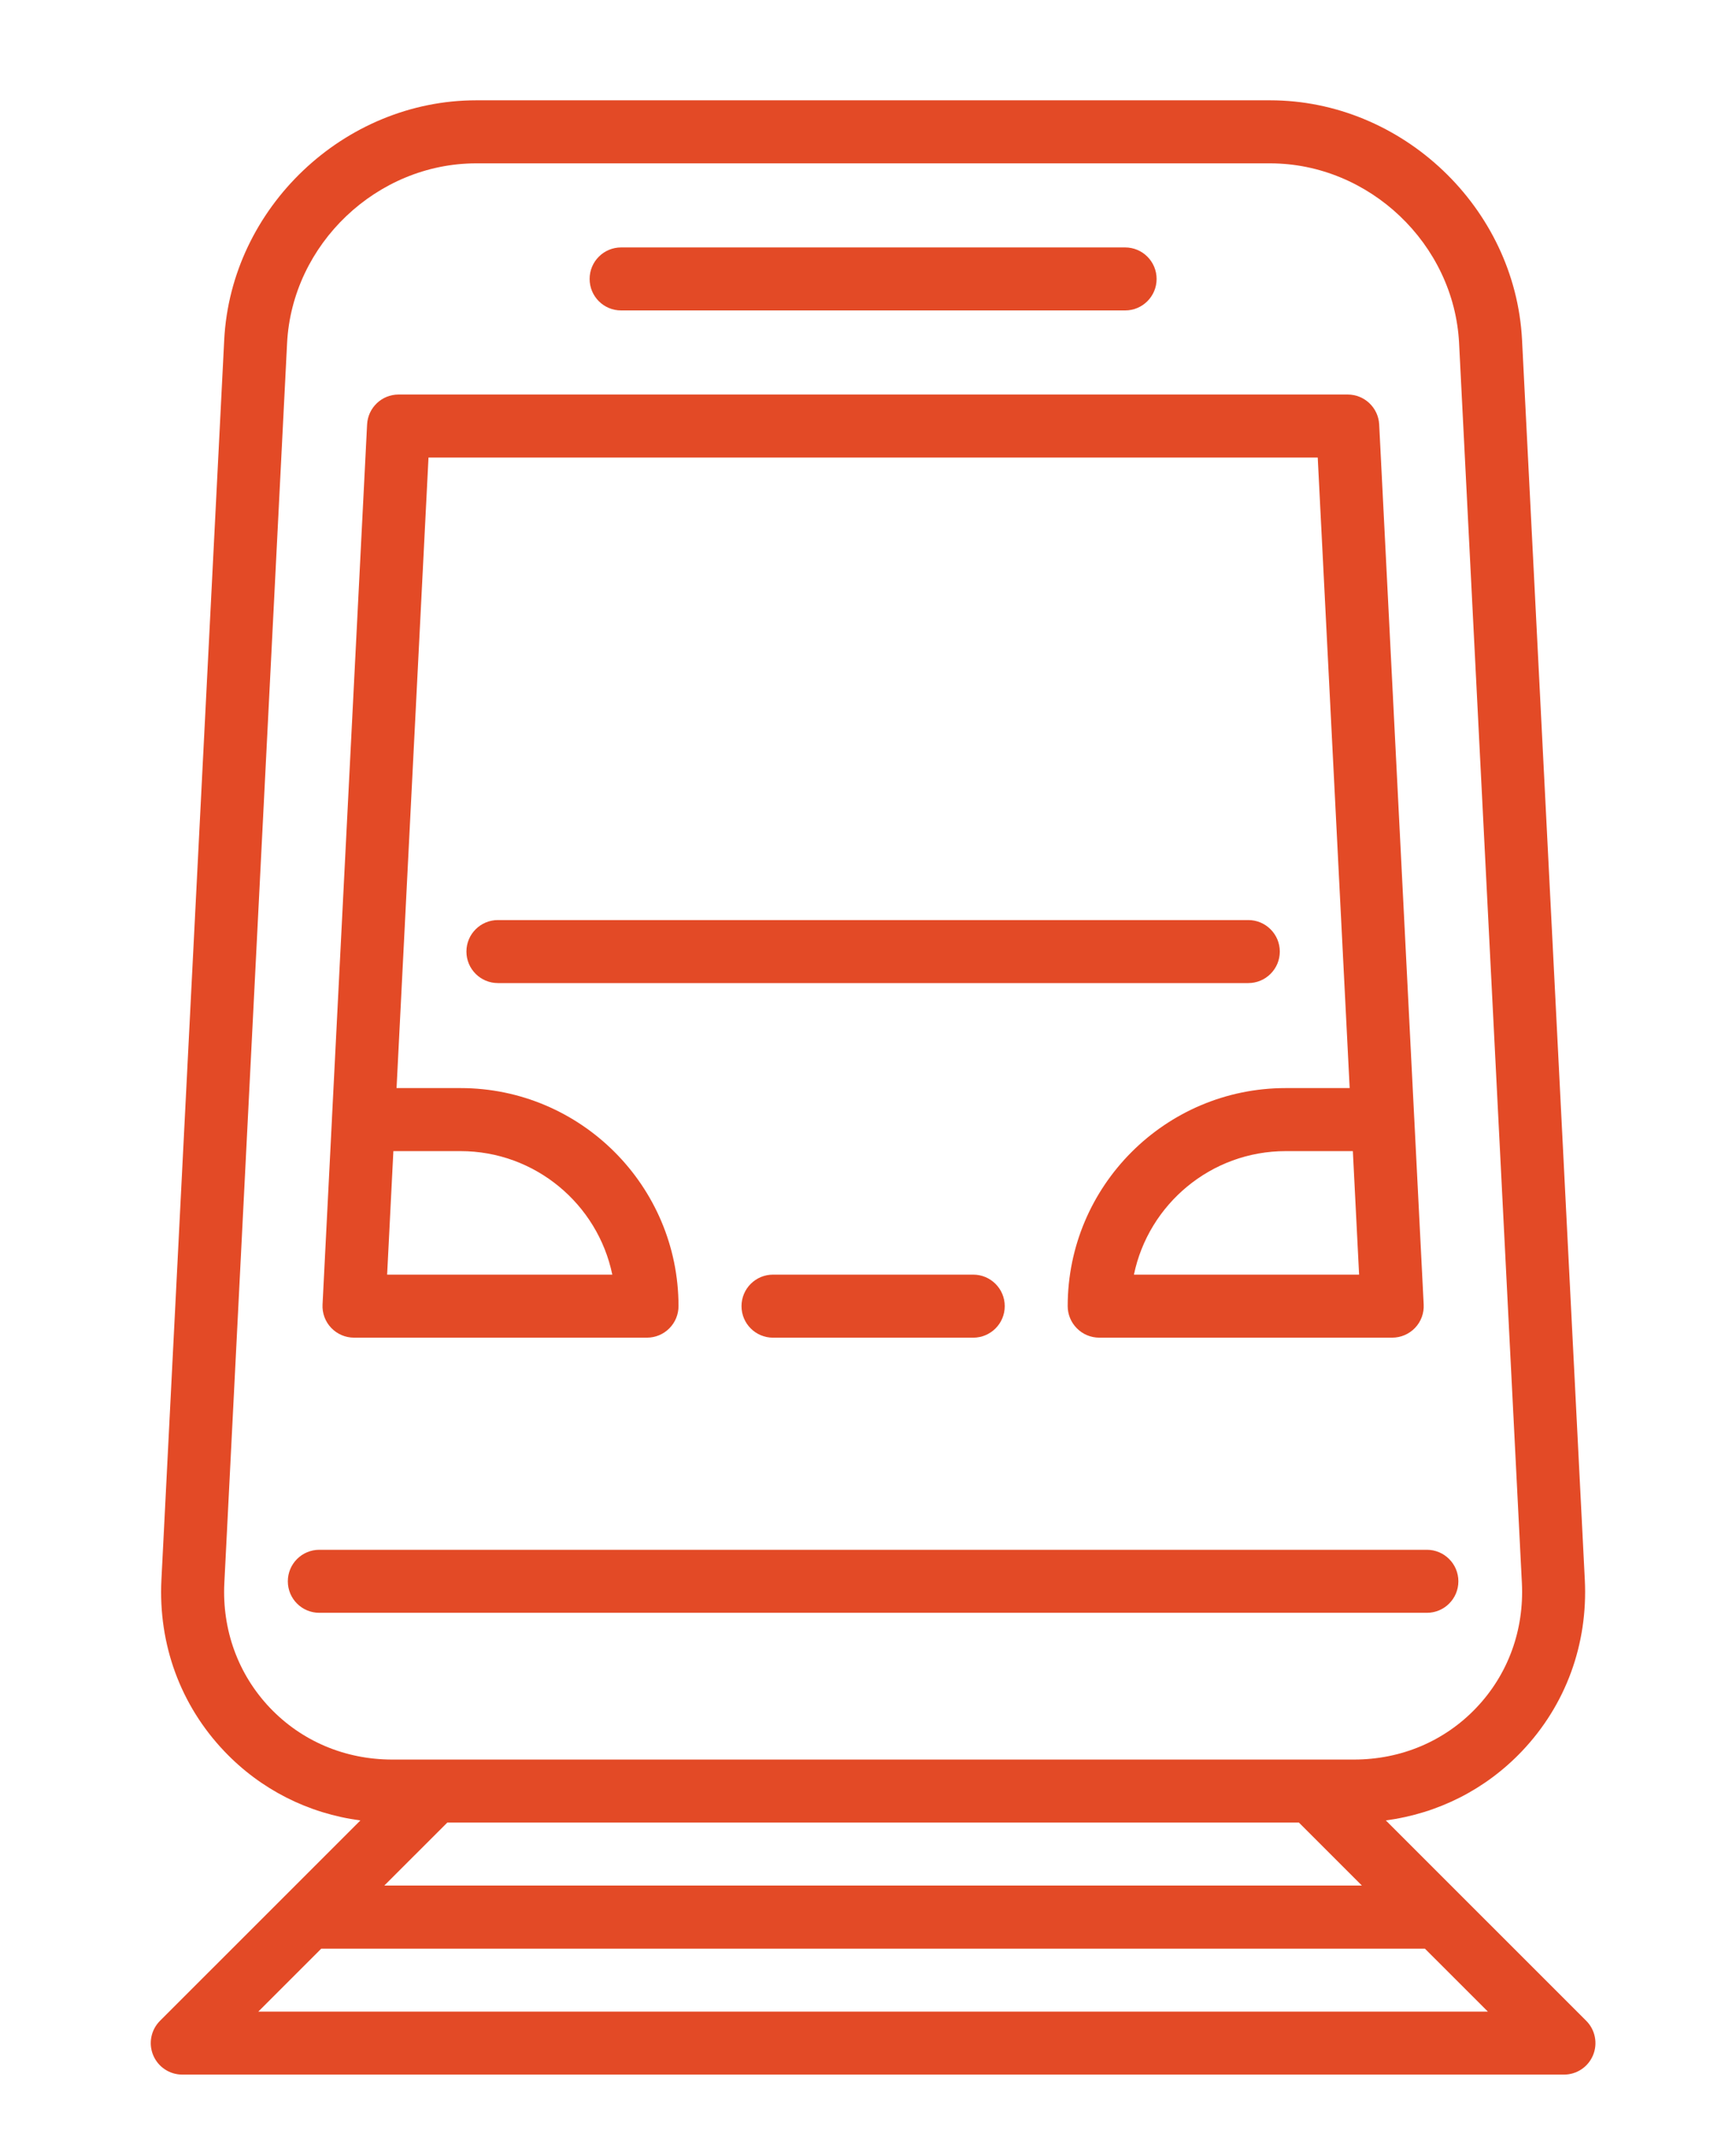 <?xml version="1.0" encoding="utf-8"?>
<!-- Generator: Adobe Illustrator 16.0.0, SVG Export Plug-In . SVG Version: 6.00 Build 0)  -->
<!DOCTYPE svg PUBLIC "-//W3C//DTD SVG 1.1//EN" "http://www.w3.org/Graphics/SVG/1.1/DTD/svg11.dtd">
<svg version="1.1" id="Layer_1" xmlns="http://www.w3.org/2000/svg" xmlns:xlink="http://www.w3.org/1999/xlink" x="0px" y="0px"
	 width="65px" height="80px" viewBox="0 0 65 80" enable-background="new 0 0 65 80" xml:space="preserve">
<g>
	<g>
		<defs>
			<rect id="SVGID_1_" x="5.645" y="3.56" width="54.253" height="74.107"/>
		</defs>
		<clipPath id="SVGID_2_">
			<use xlink:href="#SVGID_1_"  overflow="visible"/>
		</clipPath>
		<path clip-path="url(#SVGID_2_)" fill="#E34A26" d="M59.393,75.653l-7.504-7.503c1.953-0.26,3.732-1.156,5.098-2.593
			c1.639-1.724,2.474-4.003,2.352-6.418l-2.35-46.411c-0.251-4.947-4.484-8.973-9.438-8.973H17.833
			c-4.954,0-9.188,4.025-9.438,8.973L6.044,59.14c-0.122,2.415,0.712,4.694,2.352,6.418c1.365,1.437,3.144,2.333,5.098,2.593
			L5.99,75.653c-0.336,0.337-0.438,0.845-0.255,1.285c0.183,0.441,0.613,0.728,1.09,0.728h51.734c0.477,0,0.907-0.286,1.089-0.728
			C59.83,76.498,59.729,75.99,59.393,75.653L59.393,75.653z M48.634,68.231l2.359,2.358H14.389l2.359-2.358H48.634z M8.4,59.259
			l2.349-46.411c0.188-3.712,3.366-6.733,7.083-6.733H47.55c3.718,0,6.895,3.021,7.082,6.733l2.351,46.411
			c0.089,1.764-0.516,3.423-1.706,4.674c-1.189,1.251-2.815,1.939-4.582,1.939H14.687c-1.765,0-3.392-0.688-4.582-1.939
			C8.917,62.682,8.311,61.022,8.4,59.259L8.4,59.259z M9.671,75.308l2.359-2.358h41.321l2.359,2.358H9.671z M9.671,75.308"/>
	</g>
	<path fill="#E34A26" d="M23.256,11.622h18.871c0.651,0,1.179-0.528,1.179-1.179s-0.527-1.18-1.179-1.18H23.256
		c-0.651,0-1.179,0.528-1.179,1.18S22.604,11.622,23.256,11.622L23.256,11.622z M23.256,11.622"/>
	<path fill="#E34A26" d="M47.919,35.623c0-0.65-0.529-1.179-1.18-1.179H18.643c-0.651,0-1.179,0.528-1.179,1.179
		c0,0.652,0.528,1.18,1.179,1.18h28.096C47.39,36.803,47.919,36.275,47.919,35.623L47.919,35.623z M47.919,35.623"/>
	<path fill="#E34A26" d="M13.254,50.077h10.972c0.313,0,0.613-0.124,0.834-0.347c0.221-0.22,0.345-0.521,0.345-0.833
		c0-4.501-3.662-8.163-8.163-8.163h-2.394l1.196-23.605h33.295l1.196,23.605h-2.395c-4.502,0-8.163,3.662-8.163,8.163
		c0,0.313,0.125,0.613,0.346,0.833c0.221,0.223,0.521,0.347,0.834,0.347h10.972c0.323,0,0.632-0.133,0.855-0.367
		c0.223-0.234,0.339-0.55,0.322-0.873l-0.353-6.968c0-0.011,0-0.021-0.002-0.033L51.64,15.891c-0.032-0.628-0.551-1.121-1.179-1.121
		H14.922c-0.627,0-1.145,0.492-1.177,1.121l-1.314,25.945c0,0.012-0.001,0.022-0.001,0.033l-0.353,6.968
		c-0.017,0.323,0.1,0.639,0.323,0.873C12.623,49.944,12.93,50.077,13.254,50.077L13.254,50.077z M50.888,47.718h-8.431
		c0.547-2.637,2.887-4.624,5.684-4.624h2.513L50.888,47.718z M14.729,43.094h2.513c2.797,0,5.138,1.987,5.684,4.624h-8.431
		L14.729,43.094z M14.729,43.094"/>
	<path fill="#E34A26" d="M28.943,47.718c-0.651,0-1.179,0.528-1.179,1.18s0.528,1.18,1.179,1.18h7.496
		c0.652,0,1.181-0.528,1.181-1.18s-0.528-1.18-1.181-1.18H28.943z M28.943,47.718"/>
	<path fill="#E34A26" d="M54.605,59.199c0-0.651-0.528-1.18-1.179-1.18h-41.47c-0.652,0-1.179,0.528-1.179,1.18
		s0.527,1.179,1.179,1.179h41.47C54.077,60.378,54.605,59.851,54.605,59.199L54.605,59.199z M54.605,59.199"/>
</g>
</svg>
